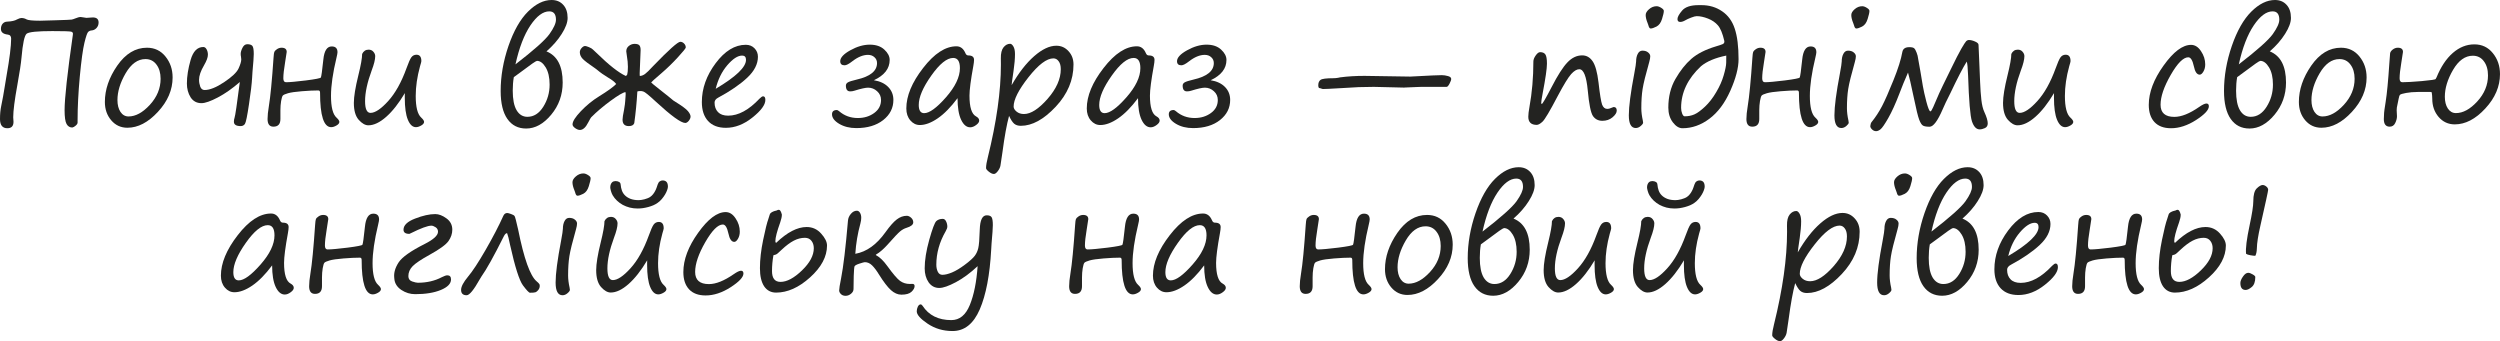 <?xml version="1.0" encoding="UTF-8"?> <svg xmlns="http://www.w3.org/2000/svg" viewBox="0 0 239.211 32.645" fill="none"><path d="M6.918 12.202C6.681 12.202 6.499 12.091 6.371 11.867C6.243 11.639 6.18 11.2 6.18 10.548C6.18 9.427 6.444 7.016 6.973 3.315C7.005 3.156 6.948 3.06 6.802 3.028C6.656 2.992 6.059 2.974 5.011 2.974C3.58 2.974 2.759 3.058 2.55 3.227C2.34 3.395 2.176 4.156 2.058 5.51C2.012 6.048 1.88 6.92 1.661 8.128C1.397 9.577 1.265 10.609 1.265 11.225L1.292 11.655C1.292 12.065 1.096 12.27 0.704 12.27C0.235 12.27 0 11.977 0 11.389C0 10.919 0.039 10.505 0.116 10.145C0.244 9.534 0.351 8.946 0.438 8.381C0.492 8.025 0.556 7.64 0.629 7.226C0.921 5.576 1.066 4.4 1.066 3.698C1.066 3.461 0.957 3.331 0.738 3.309C0.305 3.258 0.089 3.081 0.089 2.775C0.089 2.57 0.141 2.404 0.246 2.276C0.355 2.149 0.497 2.08 0.67 2.071C1.107 2.053 1.426 1.982 1.627 1.859C1.809 1.768 1.946 1.723 2.037 1.723C2.224 1.723 2.386 1.764 2.522 1.846C2.673 1.937 3.11 1.982 3.835 1.982C3.844 1.982 4.327 1.969 5.284 1.941C6.246 1.914 6.772 1.891 6.863 1.873C6.954 1.855 7.066 1.818 7.198 1.764C7.412 1.673 7.588 1.627 7.725 1.627L8.271 1.709L8.88 1.668C9.249 1.668 9.434 1.83 9.434 2.153C9.434 2.363 9.365 2.541 9.229 2.687C9.092 2.828 8.937 2.903 8.764 2.912C8.641 2.921 8.534 2.967 8.442 3.049C8.351 3.126 8.23 3.473 8.08 4.088C7.93 4.703 7.782 5.781 7.636 7.321C7.494 8.862 7.424 10.247 7.424 11.478V11.724C7.424 11.819 7.365 11.917 7.246 12.018C7.128 12.122 7.018 12.184 6.918 12.202Z" fill="#232321"></path><path d="M12.188 12.223C11.564 12.223 11.049 11.986 10.644 11.512C10.238 11.038 10.035 10.452 10.035 9.755C10.035 8.579 10.429 7.422 11.218 6.282C12.011 5.138 12.959 4.566 14.062 4.566C14.791 4.566 15.381 4.847 15.832 5.407C16.288 5.968 16.516 6.635 16.516 7.41C16.516 8.595 16.046 9.693 15.107 10.705C14.173 11.717 13.2 12.223 12.188 12.223ZM11.238 9.577C11.238 10.037 11.334 10.413 11.525 10.705C11.721 10.997 11.979 11.143 12.298 11.143C12.977 11.143 13.658 10.771 14.342 10.028C15.025 9.281 15.367 8.451 15.367 7.54C15.367 6.979 15.235 6.526 14.971 6.18C14.711 5.829 14.36 5.653 13.918 5.653C13.184 5.653 12.553 6.105 12.024 7.007C11.5 7.905 11.238 8.761 11.238 9.577Z" fill="#232321"></path><path d="M22.948 7.848C22.237 8.467 21.535 8.96 20.843 9.324C20.15 9.689 19.628 9.871 19.277 9.871C18.826 9.871 18.48 9.684 18.238 9.311C18.001 8.932 17.883 8.493 17.883 7.991C17.883 7.317 18.001 6.567 18.238 5.742C18.475 4.913 18.881 4.498 19.455 4.498C19.583 4.498 19.688 4.573 19.77 4.724C19.852 4.874 19.893 5.045 19.893 5.236C19.893 5.487 19.77 5.824 19.523 6.248C19.204 6.79 19.045 7.253 19.045 7.636C19.045 7.859 19.084 8.078 19.161 8.292C19.243 8.506 19.382 8.613 19.578 8.613C20.07 8.613 20.69 8.365 21.437 7.868C22.189 7.367 22.652 6.929 22.825 6.556C22.998 6.177 23.085 5.886 23.085 5.681C23.085 5.59 23.076 5.503 23.058 5.421C23.039 5.339 23.03 5.252 23.03 5.161C23.03 4.993 23.087 4.797 23.201 4.573C23.315 4.345 23.468 4.231 23.659 4.231C23.892 4.231 24.053 4.284 24.145 4.389C24.236 4.493 24.281 4.753 24.281 5.168C24.281 5.428 24.24 6 24.158 6.884C24.14 7.08 24.129 7.264 24.124 7.438C24.092 8.016 23.992 8.864 23.823 9.98C23.659 11.097 23.529 11.724 23.434 11.86C23.338 11.997 23.203 12.065 23.03 12.065C22.597 12.065 22.381 11.926 22.381 11.648C22.381 11.507 22.401 11.382 22.442 11.272C22.506 11.108 22.675 9.967 22.948 7.848Z" fill="#232321"></path><path d="M30.7 7.417C30.75 7.321 30.83 6.749 30.939 5.701C31.021 4.863 31.288 4.443 31.739 4.443C32.109 4.443 32.293 4.628 32.293 4.997C32.293 5.084 32.261 5.259 32.197 5.523C31.846 6.977 31.671 8.196 31.671 9.181C31.671 10.247 31.846 10.937 32.197 11.252C32.379 11.421 32.471 11.557 32.471 11.662C32.471 11.79 32.377 11.906 32.19 12.011C32.008 12.116 31.842 12.168 31.691 12.168C30.98 12.168 30.625 11.07 30.625 8.873C30.625 8.727 30.57 8.654 30.461 8.654C30.033 8.654 29.508 8.679 28.889 8.729C28.269 8.78 27.824 8.843 27.556 8.921C27.291 8.998 27.127 9.071 27.064 9.14C27.004 9.203 26.95 9.379 26.899 9.666C26.854 9.949 26.831 10.243 26.831 10.548V11.389C26.831 11.876 26.608 12.12 26.161 12.12C25.788 12.12 25.601 11.876 25.601 11.389C25.601 11.07 25.642 10.664 25.724 10.172C25.874 9.27 26.025 7.715 26.175 5.51C26.193 5.223 26.218 5.04 26.25 4.963C26.282 4.885 26.364 4.801 26.496 4.71C26.633 4.614 26.781 4.566 26.94 4.566C27.269 4.566 27.433 4.701 27.433 4.97C27.433 5.011 27.38 5.353 27.275 5.995C27.166 6.638 27.111 7.137 27.111 7.492C27.111 7.743 27.198 7.868 27.371 7.868C27.717 7.868 28.351 7.811 29.271 7.697C30.192 7.579 30.668 7.485 30.7 7.417Z" fill="#232321"></path><path d="M38.739 8.907C38.156 9.887 37.559 10.646 36.948 11.184C36.338 11.721 35.77 11.99 35.246 11.99C34.945 11.99 34.638 11.815 34.323 11.464C34.013 11.113 33.858 10.573 33.858 9.844C33.858 9.247 34.002 8.367 34.289 7.205C34.531 6.234 34.651 5.553 34.651 5.161C34.784 4.888 34.991 4.751 35.273 4.751C35.465 4.751 35.617 4.819 35.731 4.956C35.845 5.088 35.902 5.227 35.902 5.373C35.902 5.692 35.791 6.145 35.567 6.733C35.144 7.877 34.932 8.859 34.932 9.68C34.932 10.427 35.105 10.801 35.451 10.801C35.893 10.801 36.456 10.425 37.14 9.673C37.823 8.921 38.409 7.873 38.896 6.528C39.088 5.991 39.243 5.642 39.361 5.482C39.484 5.318 39.649 5.236 39.853 5.236C40.163 5.236 40.318 5.441 40.318 5.852C40.318 5.902 40.275 6.068 40.188 6.351C39.915 7.349 39.778 8.292 39.778 9.181C39.778 10.247 39.954 10.937 40.305 11.252C40.487 11.421 40.578 11.557 40.578 11.662C40.578 11.79 40.485 11.906 40.298 12.011C40.115 12.116 39.949 12.168 39.799 12.168C39.48 12.168 39.222 11.931 39.026 11.457C38.83 10.983 38.732 10.284 38.732 9.358V9.133C38.732 9.06 38.735 8.985 38.739 8.907Z" fill="#232321"></path><path d="M52.288 4.915C53.323 5.334 53.84 6.328 53.84 7.896C53.84 9.071 53.473 10.099 52.739 10.979C52.006 11.858 51.208 12.298 50.347 12.298C49.576 12.298 48.977 11.993 48.549 11.382C48.12 10.771 47.906 9.878 47.906 8.702C47.906 7.285 48.155 5.852 48.651 4.402C49.153 2.949 49.775 1.853 50.518 1.114C51.265 0.371 52.019 0 52.78 0C53.241 0 53.61 0.153 53.888 0.458C54.17 0.759 54.312 1.178 54.312 1.716C54.312 2.144 54.125 2.652 53.751 3.24C53.382 3.828 52.894 4.386 52.288 4.915ZM49.321 6.159C51.076 4.806 52.16 3.84 52.575 3.261C52.99 2.677 53.197 2.219 53.197 1.887C53.197 1.354 52.983 1.087 52.555 1.087C51.958 1.087 51.356 1.536 50.75 2.434C50.149 3.331 49.672 4.573 49.321 6.159ZM52.589 8.087C52.589 7.408 52.463 6.861 52.213 6.446C51.962 6.032 51.684 5.824 51.379 5.824C51.288 5.824 50.78 6.175 49.855 6.877C49.617 7.059 49.387 7.228 49.164 7.383C49.096 7.775 49.061 8.205 49.061 8.675C49.061 9.504 49.184 10.129 49.431 10.548C49.681 10.967 50.025 11.177 50.463 11.177C51.074 11.177 51.579 10.858 51.981 10.22C52.386 9.577 52.589 8.871 52.589 8.101V8.087Z" fill="#232321"></path><path d="M60.983 8.771C60.924 9.796 60.826 10.801 60.689 11.785C60.621 11.972 60.448 12.065 60.17 12.065C59.769 12.065 59.568 11.86 59.568 11.45C59.568 11.282 59.616 10.967 59.712 10.507C59.78 10.106 59.817 9.835 59.821 9.693C59.826 9.548 59.837 9.39 59.855 9.222C59.874 9.048 59.871 8.912 59.849 8.812C59.616 8.843 59.142 9.121 58.427 9.645C57.711 10.17 57.098 10.689 56.588 11.204V11.197C56.556 11.215 56.456 11.386 56.287 11.71C56.046 12.193 55.779 12.435 55.487 12.435C55.35 12.435 55.198 12.375 55.029 12.257C54.865 12.138 54.783 12.02 54.783 11.901C54.783 11.619 55.048 11.2 55.576 10.644C56.109 10.083 56.697 9.604 57.34 9.208C58.124 8.725 58.664 8.335 58.96 8.039C58.828 7.852 58.57 7.647 58.187 7.424C57.8 7.196 57.44 6.941 57.107 6.658C57.062 6.622 57.007 6.581 56.943 6.535C56.356 6.139 55.964 5.842 55.768 5.646C55.576 5.446 55.48 5.232 55.48 5.004C55.48 4.854 55.537 4.717 55.651 4.594C55.765 4.466 55.877 4.402 55.986 4.402C56.055 4.402 56.178 4.439 56.356 4.512C56.533 4.585 56.661 4.662 56.738 4.744L57.073 5.059C58.253 6.216 59.188 6.952 59.876 7.267C59.912 7.267 59.958 7.223 60.013 7.137C60.058 6.982 60.081 6.733 60.081 6.392C60.081 6.073 60.047 5.715 59.978 5.318C59.942 5.113 59.924 4.979 59.924 4.915C59.924 4.701 60.006 4.528 60.17 4.396C60.339 4.263 60.521 4.197 60.717 4.197C60.94 4.197 61.093 4.243 61.175 4.334C61.257 4.425 61.298 4.58 61.298 4.799L61.209 6.973V7.109C61.209 7.173 61.211 7.226 61.216 7.267C61.375 7.267 61.542 7.205 61.715 7.082C61.888 6.954 62.146 6.704 62.487 6.33C63.987 4.776 64.855 3.999 65.092 3.999C65.224 3.999 65.345 4.054 65.454 4.163C65.564 4.272 65.618 4.4 65.618 4.546C65.618 4.619 65.368 4.929 64.866 5.476C64.369 6.018 63.857 6.517 63.328 6.973C62.649 7.556 62.31 7.859 62.31 7.882C62.31 7.914 62.592 8.151 63.157 8.593C63.768 9.071 64.19 9.411 64.422 9.611C64.454 9.634 64.499 9.664 64.559 9.7C65.233 10.115 65.655 10.425 65.823 10.63C65.992 10.835 66.076 11.008 66.076 11.149C66.076 11.282 66.019 11.418 65.905 11.56C65.791 11.696 65.68 11.765 65.57 11.765C65.165 11.765 64.224 11.083 62.747 9.721C62.091 9.11 61.694 8.789 61.558 8.757C61.498 8.748 61.453 8.736 61.421 8.723C61.375 8.709 61.293 8.707 61.175 8.716C61.056 8.72 60.993 8.739 60.983 8.771Z" fill="#232321"></path><path d="M73.233 9.563C73.233 10.028 72.821 10.589 71.996 11.245C71.176 11.901 70.328 12.23 69.453 12.23C68.719 12.23 68.152 12.013 67.751 11.58C67.355 11.147 67.156 10.543 67.156 9.769C67.156 8.465 67.596 7.226 68.476 6.05C69.355 4.874 70.317 4.286 71.36 4.286C71.702 4.286 71.98 4.398 72.194 4.621C72.413 4.844 72.522 5.113 72.522 5.428C72.522 6.13 72.178 6.802 71.49 7.444C70.802 8.087 69.882 8.718 68.729 9.338C68.492 9.461 68.373 9.62 68.373 9.816C68.373 10.195 68.482 10.498 68.701 10.726C68.92 10.953 69.243 11.067 69.672 11.067C70.652 11.067 71.652 10.525 72.673 9.44C72.823 9.29 72.937 9.215 73.015 9.215C73.161 9.215 73.233 9.331 73.233 9.563ZM68.482 8.497C70.415 7.349 71.381 6.426 71.381 5.729C71.381 5.455 71.258 5.318 71.012 5.318C70.592 5.318 70.119 5.626 69.59 6.241C69.066 6.856 68.697 7.608 68.482 8.497Z" fill="#232321"></path><path d="M83.617 7.677C84.205 7.772 84.663 7.989 84.991 8.326C85.319 8.663 85.483 9.076 85.483 9.563C85.483 10.334 85.158 10.976 84.506 11.491C83.854 12.002 82.997 12.257 81.936 12.257C81.302 12.257 80.755 12.12 80.295 11.847C79.839 11.573 79.611 11.27 79.611 10.937C79.611 10.664 79.768 10.527 80.083 10.527C80.129 10.527 80.199 10.566 80.295 10.644C80.796 11.076 81.391 11.293 82.079 11.293C82.685 11.293 83.207 11.133 83.645 10.814C84.082 10.495 84.301 10.081 84.301 9.57C84.301 9.233 84.176 8.953 83.925 8.729C83.679 8.502 83.392 8.388 83.063 8.388C82.813 8.388 82.373 8.486 81.744 8.682C81.621 8.723 81.489 8.743 81.348 8.743C81.074 8.743 80.938 8.559 80.938 8.189C80.938 8.062 81.001 7.959 81.129 7.882C81.261 7.804 81.541 7.715 81.97 7.615C83.269 7.319 83.918 6.793 83.918 6.036C83.918 5.808 83.836 5.621 83.672 5.476C83.512 5.325 83.305 5.25 83.05 5.25C82.576 5.25 82.07 5.46 81.532 5.879C81.218 6.125 80.979 6.248 80.815 6.248C80.536 6.248 80.397 6.118 80.397 5.858C80.397 5.517 80.719 5.168 81.361 4.812C82.008 4.452 82.628 4.272 83.221 4.272C83.813 4.272 84.278 4.43 84.615 4.744C84.957 5.059 85.128 5.389 85.128 5.735C85.128 6.56 84.624 7.207 83.617 7.677Z" fill="#232321"></path><path d="M91.622 9.393C90.984 10.249 90.353 10.892 89.729 11.32C89.104 11.749 88.532 11.963 88.013 11.963C87.662 11.963 87.359 11.815 87.104 11.519C86.848 11.222 86.721 10.842 86.721 10.377C86.721 9.178 87.256 7.889 88.327 6.508C89.398 5.122 90.462 4.43 91.52 4.43C91.902 4.43 92.187 4.648 92.374 5.086C92.433 5.232 92.527 5.305 92.654 5.305C93.019 5.305 93.201 5.446 93.201 5.729C93.201 5.87 93.178 6.063 93.133 6.31C92.887 7.654 92.764 8.602 92.764 9.153C92.764 10.256 92.973 10.917 93.392 11.136C93.593 11.245 93.693 11.38 93.693 11.539C93.693 11.68 93.595 11.822 93.399 11.963C93.204 12.109 93.014 12.182 92.832 12.182C92.481 12.182 92.192 11.94 91.964 11.457C91.736 10.974 91.622 10.286 91.622 9.393ZM91.205 5.544C90.603 5.544 89.904 6.109 89.106 7.239C88.309 8.365 87.91 9.299 87.91 10.042C87.91 10.566 88.083 10.828 88.43 10.828C88.931 10.828 89.626 10.322 90.515 9.311C91.403 8.299 91.848 7.369 91.848 6.521C91.848 5.87 91.634 5.544 91.205 5.544Z" fill="#232321"></path><path d="M96.551 11.088C96.328 11.908 96.118 13.059 95.922 14.54L95.73 15.832C95.699 16.014 95.614 16.194 95.478 16.372C95.341 16.554 95.215 16.646 95.101 16.646C94.96 16.646 94.799 16.573 94.616 16.427C94.439 16.285 94.35 16.172 94.35 16.085C94.35 15.834 94.407 15.488 94.521 15.046C95.354 11.678 95.771 8.72 95.771 6.173L95.765 5.599C95.756 5.106 95.842 4.749 96.024 4.525C96.207 4.302 96.416 4.19 96.653 4.19C96.763 4.19 96.867 4.277 96.968 4.45C97.068 4.619 97.118 4.86 97.118 5.175C97.118 5.617 97.073 6.152 96.981 6.781C96.863 7.574 96.801 8.03 96.797 8.148C97.476 6.964 98.196 6.038 98.957 5.373C99.718 4.708 100.425 4.375 101.076 4.375C101.536 4.375 101.924 4.548 102.238 4.895C102.557 5.236 102.717 5.662 102.717 6.173C102.717 7.659 102.147 9.007 101.008 10.22C99.868 11.432 98.759 12.038 97.679 12.038C97.41 12.038 97.196 11.97 97.036 11.833C96.881 11.696 96.719 11.448 96.551 11.088ZM100.796 5.585C100.153 5.585 99.358 6.187 98.41 7.39C97.462 8.593 96.988 9.529 96.988 10.199C96.988 10.363 97.082 10.523 97.269 10.678C97.455 10.833 97.692 10.91 97.98 10.91C98.631 10.91 99.381 10.429 100.229 9.468C101.076 8.502 101.5 7.554 101.5 6.624C101.5 6.291 101.432 6.036 101.295 5.858C101.163 5.676 100.997 5.585 100.796 5.585Z" fill="#232321"></path><path d="M108.89 9.393C108.252 10.249 107.62 10.892 106.996 11.32C106.372 11.749 105.8 11.963 105.28 11.963C104.929 11.963 104.626 11.815 104.371 11.519C104.116 11.222 103.988 10.842 103.988 10.377C103.988 9.178 104.524 7.889 105.595 6.508C106.666 5.122 107.73 4.43 108.787 4.43C109.17 4.43 109.455 4.648 109.642 5.086C109.701 5.232 109.794 5.305 109.922 5.305C110.286 5.305 110.469 5.446 110.469 5.729C110.469 5.87 110.446 6.063 110.4 6.31C110.154 7.654 110.031 8.602 110.031 9.153C110.031 10.256 110.241 10.917 110.66 11.136C110.861 11.245 110.961 11.38 110.961 11.539C110.961 11.68 110.863 11.822 110.667 11.963C110.471 12.109 110.282 12.182 110.1 12.182C109.749 12.182 109.459 11.94 109.231 11.457C109.004 10.974 108.89 10.286 108.89 9.393ZM108.473 5.544C107.871 5.544 107.171 6.109 106.374 7.239C105.577 8.365 105.178 9.299 105.178 10.042C105.178 10.566 105.351 10.828 105.697 10.828C106.199 10.828 106.894 10.322 107.782 9.311C108.671 8.299 109.115 7.369 109.115 6.521C109.115 5.87 108.901 5.544 108.473 5.544Z" fill="#232321"></path><path d="M115.842 7.677C116.43 7.772 116.888 7.989 117.216 8.326C117.544 8.663 117.708 9.076 117.708 9.563C117.708 10.334 117.382 10.976 116.73 11.491C116.079 12.002 115.222 12.257 114.16 12.257C113.527 12.257 112.98 12.12 112.52 11.847C112.064 11.573 111.836 11.27 111.836 10.937C111.836 10.664 111.993 10.527 112.308 10.527C112.353 10.527 112.424 10.566 112.52 10.644C113.021 11.076 113.615 11.293 114.304 11.293C114.91 11.293 115.432 11.133 115.869 10.814C116.307 10.495 116.525 10.081 116.525 9.57C116.525 9.233 116.4 8.953 116.15 8.729C115.903 8.502 115.616 8.388 115.288 8.388C115.037 8.388 114.598 8.486 113.969 8.682C113.846 8.723 113.713 8.743 113.572 8.743C113.299 8.743 113.162 8.559 113.162 8.189C113.162 8.062 113.226 7.959 113.353 7.882C113.486 7.804 113.766 7.715 114.194 7.615C115.493 7.319 116.143 6.793 116.143 6.036C116.143 5.808 116.061 5.621 115.897 5.476C115.737 5.325 115.53 5.25 115.274 5.25C114.801 5.25 114.295 5.46 113.757 5.879C113.442 6.125 113.203 6.248 113.039 6.248C112.761 6.248 112.622 6.118 112.622 5.858C112.622 5.517 112.943 5.168 113.586 4.812C114.233 4.452 114.853 4.272 115.445 4.272C116.038 4.272 116.503 4.43 116.84 4.744C117.182 5.059 117.353 5.389 117.353 5.735C117.353 6.56 116.849 7.207 115.842 7.677Z" fill="#232321"></path><path d="M131.455 8.312C130.448 8.312 129.514 8.347 128.652 8.415L128.167 8.442C127.337 8.493 126.804 8.518 126.567 8.518C126.54 8.518 126.488 8.502 126.41 8.47C126.328 8.438 126.26 8.422 126.205 8.422C126.159 8.363 126.137 8.278 126.137 8.169C126.137 7.923 126.21 7.747 126.355 7.643C126.501 7.538 126.902 7.485 127.559 7.485C127.718 7.485 127.875 7.472 128.03 7.444C128.108 7.426 128.172 7.412 128.222 7.403C128.942 7.308 129.721 7.26 130.56 7.26L134.941 7.328C135.014 7.328 135.725 7.292 137.074 7.219C137.412 7.201 137.708 7.191 137.963 7.191C138.15 7.191 138.346 7.221 138.551 7.28C138.756 7.335 138.858 7.426 138.858 7.554C138.858 7.654 138.804 7.807 138.694 8.012C138.59 8.212 138.496 8.312 138.414 8.312H136.001C135.919 8.312 135.782 8.317 135.591 8.326L134.436 8.374L134.36 8.381H134.34L131.455 8.312Z" fill="#232321"></path><path d="M151.115 6.624C150.878 6.624 150.618 6.779 150.336 7.089C150.058 7.399 149.632 8.094 149.058 9.174C148.301 10.623 147.811 11.448 147.588 11.648C147.369 11.849 147.187 11.949 147.041 11.949C146.503 11.949 146.234 11.689 146.234 11.17C146.234 10.951 146.271 10.641 146.344 10.24C146.594 8.864 146.72 7.412 146.72 5.886C146.72 5.713 146.793 5.521 146.939 5.312C147.089 5.097 147.23 4.99 147.362 4.99C147.599 4.99 147.768 5.063 147.868 5.209C147.968 5.355 148.019 5.649 148.019 6.091C148.019 6.551 147.882 7.499 147.608 8.935C147.517 9.409 147.472 9.709 147.472 9.837C147.472 9.91 147.49 9.946 147.526 9.946C147.595 9.946 147.911 9.402 148.477 8.312C149.046 7.205 149.545 6.426 149.974 5.975C150.402 5.523 150.874 5.298 151.389 5.298C151.799 5.298 152.131 5.485 152.387 5.858C152.647 6.232 152.836 6.913 152.954 7.902C153.082 9.028 153.196 9.73 153.296 10.008C153.401 10.281 153.565 10.418 153.788 10.418C153.929 10.418 154.107 10.368 154.321 10.268C154.358 10.249 154.385 10.24 154.403 10.24C154.599 10.24 154.697 10.354 154.697 10.582C154.697 10.783 154.563 10.997 154.294 11.225C154.025 11.448 153.701 11.56 153.323 11.56C152.936 11.56 152.635 11.407 152.421 11.102C152.211 10.792 152.045 9.969 151.922 8.634C151.794 7.294 151.526 6.624 151.115 6.624Z" fill="#232321"></path><path d="M157.944 2.728C157.849 2.728 157.776 2.625 157.725 2.42C157.707 2.356 157.682 2.285 157.651 2.208C157.527 1.912 157.466 1.654 157.466 1.436C157.466 1.253 157.573 1.069 157.787 0.882C158.006 0.69 158.247 0.595 158.512 0.595C158.644 0.595 158.792 0.647 158.956 0.752C159.12 0.852 159.202 0.95 159.202 1.046C159.202 1.196 159.145 1.451 159.031 1.812C158.922 2.172 158.744 2.415 158.498 2.543C158.256 2.666 158.072 2.728 157.944 2.728ZM157.049 10.363C157.049 10.71 157.097 11.099 157.192 11.532C157.211 11.614 157.22 11.683 157.22 11.737C157.22 11.819 157.145 11.924 156.994 12.052C156.844 12.184 156.684 12.25 156.516 12.25C156.074 12.25 155.853 11.844 155.853 11.033C155.853 10.195 156.026 8.868 156.372 7.055C156.49 6.421 156.55 6.032 156.55 5.886C156.55 5.599 156.602 5.355 156.707 5.154C156.812 4.949 156.96 4.847 157.151 4.847C157.384 4.847 157.566 4.904 157.698 5.018C157.835 5.127 157.903 5.25 157.903 5.387C157.903 5.523 157.871 5.703 157.808 5.927C157.466 7.13 157.254 7.991 157.172 8.511C157.09 9.03 157.049 9.648 157.049 10.363Z" fill="#232321"></path><path d="M164.992 3.924C164.828 3.213 164.625 2.716 164.384 2.434C164.142 2.151 163.823 1.932 163.427 1.777C163.03 1.622 162.672 1.545 162.353 1.545C162.231 1.545 162.048 1.593 161.807 1.688C161.57 1.78 161.387 1.864 161.26 1.941C161.082 2.046 160.918 2.099 160.767 2.099C160.595 2.099 160.508 2.007 160.508 1.825C160.508 1.629 160.656 1.358 160.952 1.012C161.248 0.665 161.77 0.492 162.517 0.492H162.811C163.554 0.492 164.211 0.688 164.78 1.08C165.35 1.467 165.753 2.023 165.99 2.748C166.232 3.473 166.353 4.446 166.353 5.667C166.353 6.496 166.09 7.501 165.566 8.682C165.042 9.862 164.375 10.755 163.564 11.361C162.757 11.967 161.898 12.27 160.986 12.27C160.658 12.27 160.351 12.081 160.063 11.703C159.776 11.325 159.633 10.855 159.633 10.295C159.633 9.26 159.858 8.349 160.31 7.561C160.765 6.768 161.273 6.125 161.834 5.633C162.399 5.141 163.178 4.744 164.172 4.443C164.5 4.348 164.723 4.272 164.842 4.218C164.96 4.163 165.01 4.065 164.992 3.924ZM165.177 5.318C164.124 5.533 163.317 5.872 162.757 6.337C161.49 7.522 160.856 8.85 160.856 10.322C160.856 10.518 160.891 10.703 160.959 10.876C161.027 11.045 161.105 11.129 161.191 11.129C161.529 11.129 161.836 11.07 162.114 10.951C162.392 10.833 162.732 10.587 163.133 10.213C163.534 9.835 163.896 9.368 164.22 8.812C164.548 8.256 164.785 7.72 164.931 7.205C165.081 6.69 165.161 6.296 165.17 6.022C165.179 5.744 165.181 5.51 165.177 5.318Z" fill="#232321"></path><path d="M172.204 7.417C172.254 7.321 172.334 6.749 172.443 5.701C172.525 4.863 172.792 4.443 173.243 4.443C173.612 4.443 173.797 4.628 173.797 4.997C173.797 5.084 173.765 5.259 173.701 5.523C173.35 6.977 173.175 8.196 173.175 9.181C173.175 10.247 173.35 10.937 173.701 11.252C173.883 11.421 173.975 11.557 173.975 11.662C173.975 11.79 173.881 11.906 173.694 12.011C173.512 12.116 173.346 12.168 173.195 12.168C172.484 12.168 172.129 11.07 172.129 8.873C172.129 8.727 172.074 8.654 171.965 8.654C171.536 8.654 171.012 8.679 170.393 8.729C169.773 8.78 169.328 8.843 169.06 8.921C168.795 8.998 168.631 9.071 168.567 9.14C168.508 9.203 168.453 9.379 168.403 9.666C168.358 9.949 168.335 10.243 168.335 10.548V11.389C168.335 11.876 168.112 12.12 167.665 12.12C167.291 12.12 167.104 11.876 167.104 11.389C167.104 11.07 167.145 10.664 167.227 10.172C167.378 9.27 167.528 7.715 167.679 5.51C167.697 5.223 167.722 5.04 167.754 4.963C167.786 4.885 167.868 4.801 168 4.71C168.137 4.614 168.285 4.566 168.444 4.566C168.772 4.566 168.936 4.701 168.936 4.97C168.936 5.011 168.884 5.353 168.779 5.995C168.67 6.638 168.615 7.137 168.615 7.492C168.615 7.743 168.702 7.868 168.875 7.868C169.221 7.868 169.855 7.811 170.775 7.697C171.696 7.579 172.172 7.485 172.204 7.417Z" fill="#232321"></path><path d="M177.618 2.728C177.523 2.728 177.45 2.625 177.4 2.42C177.381 2.356 177.356 2.285 177.324 2.208C177.201 1.912 177.14 1.654 177.14 1.436C177.14 1.253 177.247 1.069 177.461 0.882C177.68 0.69 177.921 0.595 178.186 0.595C178.318 0.595 178.466 0.647 178.63 0.752C178.794 0.852 178.876 0.95 178.876 1.046C178.876 1.196 178.819 1.451 178.705 1.812C178.596 2.172 178.418 2.415 178.172 2.543C177.93 2.666 177.746 2.728 177.618 2.728ZM176.723 10.363C176.723 10.71 176.77 11.099 176.866 11.532C176.884 11.614 176.894 11.683 176.894 11.737C176.894 11.819 176.818 11.924 176.668 12.052C176.518 12.184 176.358 12.25 176.189 12.25C175.747 12.25 175.526 11.844 175.526 11.033C175.526 10.195 175.7 8.868 176.046 7.055C176.164 6.421 176.224 6.032 176.224 5.886C176.224 5.599 176.276 5.355 176.381 5.154C176.486 4.949 176.634 4.847 176.825 4.847C177.058 4.847 177.24 4.904 177.372 5.018C177.509 5.127 177.577 5.25 177.577 5.387C177.577 5.523 177.545 5.703 177.482 5.927C177.14 7.13 176.928 7.991 176.846 8.511C176.764 9.03 176.723 9.648 176.723 10.363Z" fill="#232321"></path><path d="M188.187 5.893C187.817 6.485 187.298 7.488 186.628 8.9C186.478 9.219 186.325 9.527 186.17 9.823C186.12 9.919 186.024 10.131 185.883 10.459C185.404 11.571 184.987 12.127 184.632 12.127C184.349 12.127 184.142 12.093 184.01 12.024C183.882 11.956 183.759 11.769 183.641 11.464C183.522 11.159 183.347 10.441 183.114 9.311C182.845 8.03 182.663 7.242 182.567 6.945C182.257 7.643 181.982 8.315 181.74 8.962C181.376 9.914 181.022 10.691 180.681 11.293C180.339 11.89 180.093 12.248 179.942 12.366C179.792 12.489 179.648 12.551 179.512 12.551C179.37 12.551 179.243 12.496 179.129 12.387C179.015 12.277 178.958 12.17 178.958 12.065C178.985 11.879 179.017 11.762 179.054 11.717C179.45 11.229 179.792 10.71 180.079 10.158C180.366 9.607 180.731 8.78 181.173 7.677C181.619 6.574 181.904 5.669 182.027 4.963C182.087 4.662 182.308 4.512 182.69 4.512C182.914 4.512 183.066 4.546 183.148 4.614C183.231 4.683 183.31 4.822 183.388 5.031C183.47 5.241 183.518 5.428 183.531 5.592C183.559 5.788 183.636 6.223 183.764 6.897C183.878 7.531 183.953 7.98 183.989 8.244C184.053 8.622 184.165 9.119 184.324 9.734C184.488 10.35 184.616 10.657 184.707 10.657C184.771 10.657 184.862 10.518 184.981 10.24L185.555 8.914C185.659 8.673 185.771 8.436 185.89 8.203L186.676 6.597C187.104 5.713 187.432 5.072 187.66 4.676C187.893 4.275 188.048 4.033 188.125 3.951C188.207 3.869 188.298 3.828 188.398 3.828C188.572 3.828 188.765 3.876 188.979 3.972C189.194 4.063 189.305 4.165 189.314 4.279C189.324 4.393 189.344 4.869 189.376 5.708L189.465 7.841C189.492 8.52 189.533 9.099 189.588 9.577C189.643 10.051 189.738 10.434 189.875 10.726C190.089 11.19 190.196 11.55 190.196 11.806C190.196 12.024 190.105 12.175 189.923 12.257C189.745 12.339 189.579 12.38 189.424 12.38C189.105 12.38 188.859 12.125 188.685 11.614C188.517 11.104 188.394 9.641 188.316 7.226C188.289 6.501 188.246 6.057 188.187 5.893Z" fill="#232321"></path><path d="M196.54 8.907C195.957 9.887 195.36 10.646 194.749 11.184C194.138 11.721 193.571 11.99 193.047 11.99C192.746 11.99 192.439 11.815 192.124 11.464C191.814 11.113 191.659 10.573 191.659 9.844C191.659 9.247 191.803 8.367 192.09 7.205C192.331 6.234 192.452 5.553 192.452 5.161C192.584 4.888 192.792 4.751 193.074 4.751C193.266 4.751 193.418 4.819 193.532 4.956C193.646 5.088 193.703 5.227 193.703 5.373C193.703 5.692 193.591 6.145 193.368 6.733C192.944 7.877 192.733 8.859 192.733 9.68C192.733 10.427 192.905 10.801 193.252 10.801C193.694 10.801 194.257 10.425 194.94 9.673C195.624 8.921 196.21 7.873 196.697 6.528C196.889 5.991 197.044 5.642 197.162 5.482C197.285 5.318 197.449 5.236 197.654 5.236C197.964 5.236 198.119 5.441 198.119 5.852C198.119 5.902 198.076 6.068 197.989 6.351C197.716 7.349 197.579 8.292 197.579 9.181C197.579 10.247 197.754 10.937 198.105 11.252C198.288 11.421 198.379 11.557 198.379 11.662C198.379 11.79 198.285 11.906 198.099 12.011C197.916 12.116 197.75 12.168 197.6 12.168C197.281 12.168 197.023 11.931 196.827 11.457C196.631 10.983 196.533 10.284 196.533 9.358V9.133C196.533 9.06 196.535 8.985 196.54 8.907Z" fill="#232321"></path><path d="M207.731 12.27C207.047 12.27 206.521 12.075 206.151 11.683C205.787 11.291 205.604 10.742 205.604 10.035C205.604 8.846 206.076 7.592 207.019 6.275C207.963 4.954 208.84 4.293 209.651 4.293C210.02 4.293 210.337 4.493 210.602 4.895C210.87 5.291 211.005 5.713 211.005 6.159C211.005 6.428 210.946 6.66 210.827 6.856C210.713 7.048 210.597 7.144 210.479 7.144C210.214 7.144 210.027 6.877 209.918 6.344C209.795 5.77 209.617 5.482 209.385 5.482C208.911 5.482 208.35 6.045 207.703 7.171C207.056 8.297 206.732 9.247 206.732 10.021C206.732 10.796 207.172 11.184 208.052 11.184C208.722 11.184 209.51 10.869 210.417 10.24C210.736 10.017 210.971 9.905 211.121 9.905C211.276 9.905 211.353 9.994 211.353 10.172C211.353 10.518 210.946 10.956 210.13 11.484C209.314 12.008 208.514 12.27 207.731 12.27Z" fill="#232321"></path><path d="M217.185 4.915C218.219 5.334 218.736 6.328 218.736 7.896C218.736 9.071 218.369 10.099 217.636 10.979C216.902 11.858 216.104 12.298 215.243 12.298C214.473 12.298 213.874 11.993 213.445 11.382C213.017 10.771 212.803 9.878 212.803 8.702C212.803 7.285 213.051 5.852 213.548 4.402C214.049 2.949 214.671 1.853 215.414 1.114C216.161 0.371 216.916 0 217.677 0C218.137 0 218.506 0.153 218.784 0.458C219.067 0.759 219.208 1.178 219.208 1.716C219.208 2.144 219.021 2.652 218.648 3.24C218.278 3.828 217.791 4.386 217.185 4.915ZM214.218 6.159C215.972 4.806 217.057 3.84 217.472 3.261C217.886 2.677 218.094 2.219 218.094 1.887C218.094 1.354 217.88 1.087 217.451 1.087C216.854 1.087 216.253 1.536 215.647 2.434C215.045 3.331 214.569 4.573 214.218 6.159ZM217.485 8.087C217.485 7.408 217.36 6.861 217.109 6.446C216.859 6.032 216.581 5.824 216.275 5.824C216.184 5.824 215.676 6.175 214.751 6.877C214.514 7.059 214.284 7.228 214.061 7.383C213.992 7.775 213.958 8.205 213.958 8.675C213.958 9.504 214.081 10.129 214.327 10.548C214.578 10.967 214.922 11.177 215.359 11.177C215.97 11.177 216.476 10.858 216.877 10.22C217.283 9.577 217.485 8.871 217.485 8.101V8.087Z" fill="#232321"></path><path d="M222.12 12.223C221.496 12.223 220.981 11.986 220.575 11.512C220.17 11.038 219.967 10.452 219.967 9.755C219.967 8.579 220.361 7.422 221.149 6.282C221.943 5.138 222.89 4.566 223.993 4.566C224.722 4.566 225.312 4.847 225.764 5.407C226.219 5.968 226.447 6.635 226.447 7.41C226.447 8.595 225.978 9.693 225.039 10.705C224.105 11.717 223.132 12.223 222.12 12.223ZM221.17 9.577C221.17 10.037 221.266 10.413 221.457 10.705C221.653 10.997 221.911 11.143 222.229 11.143C222.909 11.143 223.59 10.771 224.273 10.028C224.957 9.281 225.299 8.451 225.299 7.54C225.299 6.979 225.167 6.526 224.902 6.18C224.643 5.829 224.292 5.653 223.85 5.653C223.116 5.653 222.485 6.105 221.956 7.007C221.432 7.905 221.17 8.761 221.17 9.577Z" fill="#232321"></path><path d="M233.058 7.554C233.067 7.531 233.078 7.508 233.092 7.485L233.14 7.403C233.554 6.387 234.074 5.608 234.698 5.065C235.327 4.519 236.013 4.245 236.756 4.245C237.485 4.245 238.075 4.525 238.526 5.086C238.982 5.646 239.21 6.314 239.21 7.089C239.21 8.274 238.741 9.372 237.802 10.384C236.868 11.396 235.894 11.901 234.883 11.901C234.263 11.901 233.748 11.664 233.338 11.19C232.932 10.716 232.729 10.133 232.729 9.44L232.716 9.16C232.707 9.001 232.695 8.9 232.682 8.859C232.673 8.818 232.627 8.798 232.545 8.798H231.362C230.925 8.802 230.547 8.834 230.228 8.894C229.908 8.953 229.717 9.01 229.653 9.064C229.594 9.119 229.549 9.24 229.517 9.427C229.467 9.718 229.423 9.93 229.387 10.063C229.346 10.217 229.325 10.379 229.325 10.548L229.353 11.122C229.353 11.327 229.296 11.546 229.182 11.778C229.072 12.006 228.897 12.12 228.655 12.12C228.281 12.12 228.095 11.876 228.095 11.389L228.122 10.787C228.122 10.714 228.172 10.363 228.272 9.734C228.395 8.96 228.512 7.743 228.621 6.084C228.658 5.551 228.683 5.223 228.696 5.1C228.714 4.977 228.797 4.858 228.942 4.744C229.093 4.626 229.257 4.566 229.435 4.566C229.763 4.566 229.927 4.701 229.927 4.97C229.927 5.011 229.874 5.353 229.769 5.995C229.66 6.638 229.606 7.137 229.606 7.492C229.606 7.743 229.692 7.868 229.865 7.868C230.243 7.868 230.866 7.832 231.731 7.759C232.602 7.681 233.044 7.613 233.058 7.554ZM233.933 9.256C233.933 9.716 234.028 10.092 234.22 10.384C234.416 10.675 234.673 10.821 234.992 10.821C235.671 10.821 236.353 10.45 237.036 9.707C237.72 8.96 238.062 8.13 238.062 7.219C238.062 6.658 237.929 6.205 237.665 5.858C237.405 5.507 237.054 5.332 236.612 5.332C235.878 5.332 235.247 5.783 234.719 6.686C234.195 7.583 233.933 8.44 233.933 9.256Z" fill="#232321"></path><path d="M26.038 25.393C25.4 26.249 24.769 26.892 24.145 27.32C23.52 27.749 22.948 27.963 22.429 27.963C22.078 27.963 21.775 27.815 21.52 27.519C21.264 27.222 21.137 26.842 21.137 26.377C21.137 25.178 21.672 23.889 22.743 22.508C23.814 21.122 24.878 20.43 25.936 20.43C26.318 20.43 26.603 20.648 26.79 21.086C26.849 21.232 26.943 21.305 27.07 21.305C27.435 21.305 27.617 21.446 27.617 21.729C27.617 21.87 27.594 22.063 27.549 22.31C27.303 23.654 27.18 24.602 27.18 25.153C27.18 26.256 27.389 26.917 27.809 27.136C28.009 27.245 28.109 27.38 28.109 27.539C28.109 27.68 28.011 27.822 27.815 27.963C27.619 28.109 27.43 28.182 27.248 28.182C26.897 28.182 26.608 27.94 26.38 27.457C26.152 26.974 26.038 26.286 26.038 25.393ZM25.621 21.544C25.019 21.544 24.32 22.109 23.522 23.239C22.725 24.365 22.326 25.299 22.326 26.042C22.326 26.566 22.499 26.828 22.846 26.828C23.347 26.828 24.042 26.322 24.931 25.311C25.819 24.299 26.264 23.369 26.264 22.521C26.264 21.87 26.049 21.544 25.621 21.544Z" fill="#232321"></path><path d="M34.679 23.417C34.729 23.321 34.809 22.749 34.918 21.701C35 20.863 35.266 20.443 35.718 20.443C36.087 20.443 36.272 20.628 36.272 20.997C36.272 21.084 36.24 21.259 36.176 21.523C35.825 22.977 35.649 24.196 35.649 25.181C35.649 26.247 35.825 26.938 36.176 27.252C36.358 27.421 36.449 27.557 36.449 27.662C36.449 27.79 36.356 27.906 36.169 28.011C35.987 28.116 35.82 28.168 35.67 28.168C34.959 28.168 34.604 27.07 34.604 24.873C34.604 24.727 34.549 24.654 34.439 24.654C34.011 24.654 33.487 24.679 32.867 24.729C32.247 24.78 31.803 24.843 31.534 24.921C31.27 24.998 31.106 25.071 31.042 25.14C30.983 25.203 30.928 25.379 30.878 25.666C30.832 25.949 30.809 26.242 30.809 26.548V27.389C30.809 27.876 30.586 28.12 30.14 28.12C29.766 28.12 29.579 27.876 29.579 27.389C29.579 27.07 29.62 26.664 29.702 26.172C29.853 25.27 30.003 23.716 30.153 21.51C30.172 21.223 30.197 21.04 30.229 20.963C30.26 20.885 30.343 20.801 30.475 20.71C30.611 20.614 30.759 20.566 30.919 20.566C31.247 20.566 31.411 20.701 31.411 20.97C31.411 21.011 31.359 21.353 31.254 21.995C31.144 22.638 31.09 23.137 31.09 23.492C31.09 23.743 31.176 23.868 31.35 23.868C31.696 23.868 32.329 23.811 33.25 23.697C34.171 23.579 34.647 23.485 34.679 23.417Z" fill="#232321"></path><path d="M37.734 26.698L37.721 26.555C37.675 26.094 37.816 25.611 38.145 25.105C38.477 24.6 39.309 24.012 40.64 23.342C41.487 22.913 41.911 22.524 41.911 22.173C41.911 21.986 41.834 21.842 41.679 21.742C41.524 21.642 41.389 21.592 41.276 21.592C40.934 21.592 40.277 21.833 39.307 22.316C39.229 22.357 39.184 22.378 39.17 22.378C38.796 22.378 38.609 22.246 38.609 21.981C38.609 21.553 38.979 21.198 39.717 20.915C40.455 20.628 41.098 20.484 41.644 20.484C41.986 20.484 42.344 20.621 42.718 20.895C43.091 21.163 43.278 21.526 43.278 21.981C43.278 22.355 43.157 22.715 42.916 23.062C42.675 23.408 42.071 23.848 41.105 24.381C40.311 24.818 39.774 25.178 39.491 25.461C39.213 25.744 39.074 26.062 39.074 26.418C39.074 26.678 39.195 26.849 39.437 26.931C39.678 27.013 39.86 27.054 39.983 27.054C40.84 27.054 41.606 26.876 42.28 26.52C42.513 26.402 42.686 26.343 42.8 26.343C43.037 26.343 43.155 26.475 43.155 26.739C43.155 27.14 42.832 27.475 42.185 27.744C41.537 28.013 40.717 28.147 39.724 28.147C39.25 28.147 38.81 28.013 38.404 27.744C37.999 27.471 37.775 27.122 37.734 26.698Z" fill="#232321"></path><path d="M48.522 22.31C48.412 22.305 48.305 22.41 48.2 22.624C47.257 24.511 46.544 25.791 46.06 26.466C46.019 26.525 45.967 26.612 45.903 26.726C45.334 27.742 44.917 28.25 44.652 28.25C44.297 28.25 44.119 28.079 44.119 27.737C44.119 27.428 44.34 27.006 44.782 26.473C45.211 25.967 45.774 25.11 46.471 23.902C47.168 22.69 47.733 21.603 48.166 20.642C48.248 20.468 48.371 20.382 48.535 20.382C48.604 20.382 48.724 20.414 48.898 20.478C49.075 20.537 49.189 20.603 49.239 20.676C49.289 20.749 49.401 21.173 49.574 21.947C50.135 24.741 50.725 26.397 51.345 26.917C51.491 27.045 51.577 27.131 51.605 27.177C51.632 27.218 51.646 27.277 51.646 27.355C51.646 27.496 51.6 27.626 51.509 27.744C51.418 27.858 51.329 27.931 51.242 27.963C51.156 27.995 50.978 28.011 50.709 28.011C50.613 28.011 50.39 27.776 50.039 27.307C49.688 26.833 49.278 25.545 48.809 23.444C48.695 22.879 48.599 22.501 48.522 22.31Z" fill="#232321"></path><path d="M55.255 18.728C55.159 18.728 55.086 18.625 55.036 18.42C55.018 18.356 54.993 18.285 54.961 18.208C54.838 17.912 54.776 17.654 54.776 17.436C54.776 17.253 54.884 17.069 55.098 16.882C55.316 16.69 55.558 16.595 55.822 16.595C55.954 16.595 56.103 16.647 56.267 16.752C56.431 16.852 56.513 16.95 56.513 17.046C56.513 17.196 56.456 17.452 56.342 17.812C56.232 18.172 56.055 18.415 55.809 18.543C55.567 18.666 55.382 18.728 55.255 18.728ZM54.359 26.363C54.359 26.71 54.407 27.099 54.503 27.532C54.521 27.614 54.53 27.683 54.53 27.737C54.53 27.819 54.455 27.924 54.305 28.052C54.154 28.184 53.995 28.25 53.826 28.25C53.384 28.25 53.163 27.844 53.163 27.033C53.163 26.195 53.336 24.868 53.683 23.055C53.801 22.421 53.86 22.032 53.86 21.886C53.86 21.599 53.913 21.355 54.018 21.154C54.122 20.949 54.27 20.847 54.462 20.847C54.694 20.847 54.877 20.904 55.009 21.018C55.145 21.127 55.214 21.25 55.214 21.387C55.214 21.523 55.182 21.703 55.118 21.927C54.776 23.13 54.564 23.991 54.482 24.511C54.4 25.03 54.359 25.648 54.359 26.363Z" fill="#232321"></path><path d="M61.927 24.907C61.343 25.887 60.746 26.646 60.136 27.184C59.525 27.721 58.958 27.99 58.434 27.99C58.133 27.99 57.825 27.815 57.511 27.464C57.201 27.113 57.046 26.573 57.046 25.844C57.046 25.247 57.189 24.367 57.477 23.205C57.718 22.234 57.839 21.553 57.839 21.161C57.971 20.888 58.178 20.751 58.461 20.751C58.652 20.751 58.805 20.819 58.919 20.956C59.033 21.088 59.09 21.227 59.09 21.373C59.09 21.692 58.978 22.146 58.755 22.733C58.331 23.877 58.119 24.859 58.119 25.68C58.119 26.427 58.292 26.801 58.639 26.801C59.081 26.801 59.644 26.425 60.327 25.673C61.011 24.921 61.596 23.873 62.084 22.528C62.275 21.991 62.43 21.642 62.549 21.482C62.672 21.318 62.836 21.236 63.041 21.236C63.351 21.236 63.506 21.441 63.506 21.852C63.506 21.902 63.463 22.068 63.376 22.351C63.102 23.349 62.966 24.292 62.966 25.181C62.966 26.247 63.141 26.938 63.492 27.252C63.675 27.421 63.766 27.557 63.766 27.662C63.766 27.79 63.672 27.906 63.485 28.011C63.303 28.116 63.137 28.168 62.986 28.168C62.667 28.168 62.41 27.931 62.214 27.457C62.018 26.983 61.92 26.283 61.92 25.358V25.133C61.92 25.06 61.922 24.985 61.927 24.907ZM63.909 17.866C63.909 17.948 63.884 18.058 63.834 18.194C63.788 18.327 63.722 18.465 63.636 18.611C63.549 18.757 63.444 18.903 63.321 19.049C63.198 19.195 63.059 19.32 62.904 19.425C62.795 19.502 62.663 19.575 62.508 19.644C62.357 19.707 62.198 19.762 62.029 19.808C61.861 19.853 61.687 19.89 61.51 19.917C61.336 19.94 61.17 19.951 61.011 19.951C60.751 19.951 60.5 19.922 60.259 19.862C60.017 19.798 59.794 19.712 59.589 19.603C59.384 19.489 59.199 19.354 59.035 19.199C58.871 19.044 58.734 18.873 58.625 18.687C58.593 18.632 58.561 18.566 58.529 18.488C58.502 18.411 58.477 18.336 58.454 18.263C58.436 18.185 58.42 18.117 58.406 18.058C58.397 17.998 58.392 17.96 58.392 17.941C58.392 17.823 58.408 17.725 58.44 17.647C58.472 17.565 58.511 17.502 58.557 17.456C58.607 17.406 58.661 17.372 58.721 17.354C58.78 17.335 58.837 17.326 58.892 17.326C59.028 17.326 59.142 17.354 59.233 17.408C59.325 17.458 59.375 17.538 59.384 17.647C59.402 17.857 59.443 18.053 59.507 18.235C59.575 18.418 59.676 18.573 59.808 18.7C59.94 18.832 60.115 18.942 60.334 19.028C60.553 19.11 60.813 19.151 61.113 19.151C61.186 19.151 61.27 19.145 61.366 19.131C61.466 19.117 61.567 19.097 61.667 19.069C61.767 19.042 61.863 19.01 61.954 18.974C62.05 18.937 62.132 18.896 62.2 18.851C62.31 18.778 62.403 18.691 62.481 18.591C62.563 18.491 62.631 18.386 62.686 18.276C62.745 18.167 62.793 18.058 62.829 17.948C62.87 17.839 62.904 17.739 62.932 17.647C62.977 17.511 63.043 17.413 63.13 17.354C63.216 17.294 63.305 17.265 63.396 17.265C63.565 17.265 63.693 17.312 63.779 17.408C63.866 17.504 63.909 17.657 63.909 17.866Z" fill="#232321"></path><path d="M67.512 28.27C66.828 28.27 66.302 28.075 65.933 27.683C65.568 27.291 65.386 26.742 65.386 26.035C65.386 24.846 65.857 23.592 66.801 22.275C67.744 20.954 68.622 20.293 69.433 20.293C69.802 20.293 70.119 20.493 70.383 20.895C70.652 21.291 70.786 21.713 70.786 22.159C70.786 22.428 70.727 22.66 70.608 22.856C70.494 23.048 70.378 23.144 70.26 23.144C69.996 23.144 69.809 22.877 69.699 22.344C69.576 21.77 69.398 21.482 69.166 21.482C68.692 21.482 68.132 22.045 67.484 23.171C66.837 24.297 66.514 25.247 66.514 26.022C66.514 26.796 66.954 27.184 67.833 27.184C68.503 27.184 69.291 26.869 70.198 26.24C70.517 26.017 70.752 25.905 70.902 25.905C71.057 25.905 71.135 25.994 71.135 26.172C71.135 26.518 70.727 26.956 69.911 27.484C69.095 28.008 68.296 28.27 67.512 28.27Z" fill="#232321"></path><path d="M74.327 20.136C74.386 20.095 74.453 20.074 74.525 20.074C74.639 20.074 74.735 20.227 74.813 20.532C74.813 20.728 74.76 20.977 74.655 21.277C74.345 22.139 74.19 22.74 74.19 23.082C74.19 23.173 74.218 23.223 74.272 23.232C75.321 22.225 76.291 21.722 77.185 21.722C77.736 21.722 78.198 21.931 78.572 22.351C78.946 22.765 79.133 23.146 79.133 23.492C79.133 24.549 78.593 25.566 77.513 26.541C76.437 27.512 75.352 27.997 74.259 27.997C73.771 27.997 73.391 27.796 73.117 27.396C72.848 26.99 72.714 26.411 72.714 25.659C72.714 24.843 72.816 23.941 73.022 22.952C73.227 21.963 73.391 21.302 73.514 20.97C73.564 20.828 73.609 20.685 73.65 20.539C73.696 20.357 73.921 20.222 74.327 20.136ZM74.006 24.422C73.915 24.928 73.869 25.434 73.869 25.94C73.869 26.628 74.14 26.972 74.683 26.972C75.293 26.972 75.977 26.607 76.733 25.878C77.49 25.149 77.868 24.44 77.868 23.752C77.868 23.469 77.793 23.232 77.643 23.041C77.492 22.85 77.285 22.754 77.02 22.754C76.66 22.754 76.305 22.845 75.954 23.027C75.608 23.205 75.22 23.494 74.792 23.895C74.628 24.05 74.496 24.171 74.396 24.258C74.3 24.34 74.17 24.395 74.006 24.422Z" fill="#232321"></path><path d="M81.84 24.285C82.92 24.098 83.888 23.401 84.745 22.193C85.146 21.633 85.497 21.236 85.798 21.004C86.103 20.767 86.427 20.648 86.769 20.648C86.905 20.648 87.042 20.71 87.179 20.833C87.315 20.956 87.384 21.102 87.384 21.271C87.384 21.494 87.172 21.669 86.748 21.797C86.525 21.865 86.315 21.981 86.119 22.146C85.923 22.31 85.552 22.701 85.005 23.321C84.576 23.804 84.192 24.144 83.85 24.34C83.818 24.358 83.802 24.374 83.802 24.388C83.802 24.406 83.822 24.424 83.863 24.442C84.196 24.62 84.547 24.964 84.916 25.475C85.454 26.217 85.857 26.687 86.126 26.883C86.395 27.074 86.703 27.17 87.049 27.17L87.274 27.163C87.434 27.154 87.514 27.225 87.514 27.375C87.514 27.548 87.416 27.728 87.22 27.915C87.024 28.102 86.7 28.195 86.249 28.195C85.903 28.195 85.566 28.047 85.237 27.751C84.914 27.45 84.542 26.965 84.123 26.295C83.882 25.899 83.656 25.598 83.446 25.393C83.237 25.187 83.004 25.085 82.749 25.085C82.694 25.085 82.526 25.131 82.243 25.222C81.961 25.313 81.801 25.402 81.765 25.488C81.733 25.57 81.708 25.873 81.689 26.397C81.676 26.917 81.669 27.336 81.669 27.655C81.669 27.824 81.589 27.974 81.43 28.106C81.27 28.239 81.097 28.305 80.91 28.305C80.719 28.305 80.568 28.248 80.459 28.134C80.35 28.024 80.295 27.91 80.295 27.792C80.295 27.628 80.356 27.241 80.48 26.63C80.698 25.518 80.917 23.684 81.136 21.127C81.154 20.881 81.247 20.66 81.416 20.464C81.585 20.263 81.776 20.163 81.99 20.163C82.109 20.163 82.207 20.227 82.284 20.355C82.366 20.482 82.407 20.646 82.407 20.847C82.407 21.006 82.38 21.188 82.325 21.394C82.065 22.337 81.904 23.301 81.84 24.285Z" fill="#232321"></path><path d="M93.543 25.468C92.85 26.119 92.157 26.63 91.465 26.999C90.772 27.368 90.241 27.553 89.872 27.553C89.448 27.553 89.109 27.373 88.853 27.013C88.603 26.648 88.478 26.201 88.478 25.673C88.478 24.903 88.623 23.993 88.915 22.945C89.211 21.893 89.437 21.296 89.592 21.154C89.747 21.013 89.952 20.942 90.207 20.942C90.344 20.942 90.451 21.024 90.528 21.188C90.606 21.348 90.644 21.512 90.644 21.681C90.644 21.795 90.592 21.943 90.487 22.125C89.89 23.16 89.592 24.228 89.592 25.331C89.592 25.586 89.64 25.812 89.735 26.008C89.831 26.199 89.977 26.295 90.173 26.295C90.423 26.295 90.731 26.22 91.096 26.069C91.465 25.914 91.879 25.664 92.34 25.317C92.8 24.971 93.11 24.691 93.27 24.477C93.429 24.262 93.541 24.019 93.604 23.745C93.673 23.472 93.721 22.879 93.748 21.968C93.775 21.056 93.996 20.601 94.411 20.601C94.657 20.601 94.817 20.667 94.89 20.799C94.962 20.926 94.999 21.173 94.999 21.537C94.999 21.811 94.958 22.403 94.876 23.314C94.858 23.52 94.846 23.709 94.842 23.882C94.71 26.315 94.345 28.223 93.748 29.603C93.151 30.984 92.283 31.675 91.144 31.675C90.25 31.675 89.455 31.44 88.758 30.971C88.065 30.506 87.719 30.112 87.719 29.788C87.719 29.638 87.753 29.49 87.821 29.344C87.894 29.198 87.985 29.125 88.095 29.125C88.149 29.125 88.209 29.168 88.273 29.255C88.869 30.171 89.788 30.629 91.027 30.629C91.816 30.629 92.406 30.146 92.798 29.18C93.19 28.218 93.438 26.981 93.543 25.468Z" fill="#232321"></path><path d="M107.399 23.417C107.449 23.321 107.529 22.749 107.639 21.701C107.721 20.863 107.987 20.443 108.439 20.443C108.808 20.443 108.992 20.628 108.992 20.997C108.992 21.084 108.96 21.259 108.896 21.523C108.546 22.977 108.37 24.196 108.37 25.181C108.37 26.247 108.546 26.938 108.896 27.252C109.079 27.421 109.17 27.557 109.17 27.662C109.17 27.79 109.076 27.906 108.89 28.011C108.707 28.116 108.541 28.168 108.391 28.168C107.68 28.168 107.324 27.07 107.324 24.873C107.324 24.727 107.269 24.654 107.16 24.654C106.732 24.654 106.208 24.679 105.588 24.729C104.968 24.78 104.524 24.843 104.255 24.921C103.991 24.998 103.827 25.071 103.763 25.14C103.704 25.203 103.649 25.379 103.599 25.666C103.553 25.949 103.53 26.242 103.53 26.548V27.389C103.53 27.876 103.307 28.12 102.86 28.12C102.487 28.12 102.3 27.876 102.3 27.389C102.3 27.07 102.341 26.664 102.423 26.172C102.573 25.27 102.724 23.716 102.874 21.51C102.892 21.223 102.917 21.04 102.949 20.963C102.981 20.885 103.063 20.801 103.195 20.71C103.332 20.614 103.48 20.566 103.64 20.566C103.968 20.566 104.132 20.701 104.132 20.97C104.132 21.011 104.08 21.353 103.975 21.995C103.865 22.638 103.811 23.137 103.811 23.492C103.811 23.743 103.897 23.868 104.07 23.868C104.417 23.868 105.05 23.811 105.971 23.697C106.891 23.579 107.367 23.485 107.399 23.417Z" fill="#232321"></path><path d="M115.22 25.393C114.582 26.249 113.951 26.892 113.326 27.32C112.702 27.749 112.13 27.963 111.61 27.963C111.259 27.963 110.956 27.815 110.701 27.519C110.446 27.222 110.318 26.842 110.318 26.377C110.318 25.178 110.854 23.889 111.925 22.508C112.996 21.122 114.06 20.43 115.117 20.43C115.5 20.43 115.785 20.648 115.972 21.086C116.031 21.232 116.124 21.305 116.252 21.305C116.616 21.305 116.799 21.446 116.799 21.729C116.799 21.87 116.776 22.063 116.73 22.31C116.484 23.654 116.361 24.602 116.361 25.153C116.361 26.256 116.571 26.917 116.99 27.136C117.191 27.245 117.291 27.38 117.291 27.539C117.291 27.68 117.193 27.822 116.997 27.963C116.801 28.109 116.612 28.182 116.43 28.182C116.079 28.182 115.789 27.94 115.562 27.457C115.334 26.974 115.22 26.286 115.22 25.393ZM114.803 21.544C114.201 21.544 113.502 22.109 112.704 23.239C111.906 24.365 111.508 25.299 111.508 26.042C111.508 26.566 111.681 26.828 112.027 26.828C112.529 26.828 113.224 26.322 114.112 25.311C115.001 24.299 115.445 23.369 115.445 22.521C115.445 21.87 115.231 21.544 114.803 21.544Z" fill="#232321"></path><path d="M129.466 23.417C129.516 23.321 129.596 22.749 129.705 21.701C129.787 20.863 130.054 20.443 130.505 20.443C130.874 20.443 131.059 20.628 131.059 20.997C131.059 21.084 131.027 21.259 130.963 21.523C130.612 22.977 130.436 24.196 130.436 25.181C130.436 26.247 130.612 26.938 130.963 27.252C131.145 27.421 131.236 27.557 131.236 27.662C131.236 27.79 131.143 27.906 130.956 28.011C130.774 28.116 130.607 28.168 130.457 28.168C129.746 28.168 129.391 27.07 129.391 24.873C129.391 24.727 129.336 24.654 129.227 24.654C128.798 24.654 128.274 24.679 127.654 24.729C127.035 24.78 126.59 24.843 126.321 24.921C126.057 24.998 125.893 25.071 125.829 25.14C125.77 25.203 125.715 25.379 125.665 25.666C125.619 25.949 125.597 26.242 125.597 26.548V27.389C125.597 27.876 125.373 28.12 124.927 28.12C124.553 28.12 124.366 27.876 124.366 27.389C124.366 27.07 124.407 26.664 124.489 26.172C124.64 25.27 124.79 23.716 124.94 21.51C124.959 21.223 124.984 21.04 125.016 20.963C125.048 20.885 125.13 20.801 125.262 20.71C125.399 20.614 125.546 20.566 125.706 20.566C126.034 20.566 126.198 20.701 126.198 20.97C126.198 21.011 126.146 21.353 126.041 21.995C125.932 22.638 125.877 23.137 125.877 23.492C125.877 23.743 125.963 23.868 126.137 23.868C126.483 23.868 127.116 23.811 128.037 23.697C128.958 23.579 129.434 23.485 129.466 23.417Z" fill="#232321"></path><path d="M134.675 28.223C134.05 28.223 133.535 27.986 133.13 27.512C132.724 27.038 132.521 26.452 132.521 25.755C132.521 24.579 132.916 23.422 133.704 22.282C134.497 21.138 135.445 20.566 136.548 20.566C137.277 20.566 137.867 20.847 138.318 21.407C138.774 21.968 139.002 22.635 139.002 23.41C139.002 24.595 138.533 25.693 137.594 26.705C136.659 27.717 135.687 28.223 134.675 28.223ZM133.725 25.577C133.725 26.037 133.82 26.413 134.012 26.705C134.208 26.997 134.465 27.143 134.784 27.143C135.463 27.143 136.145 26.771 136.828 26.028C137.512 25.281 137.853 24.452 137.853 23.54C137.853 22.979 137.721 22.526 137.457 22.18C137.197 21.829 136.846 21.653 136.404 21.653C135.671 21.653 135.039 22.104 134.511 23.007C133.987 23.905 133.725 24.761 133.725 25.577Z" fill="#232321"></path><path d="M144.819 20.915C145.854 21.334 146.371 22.328 146.371 23.895C146.371 25.071 146.004 26.099 145.271 26.979C144.537 27.858 143.739 28.298 142.878 28.298C142.108 28.298 141.508 27.992 141.08 27.382C140.652 26.771 140.438 25.878 140.438 24.702C140.438 23.285 140.686 21.852 141.183 20.402C141.684 18.949 142.306 17.853 143.049 17.114C143.796 16.371 144.55 16 145.312 16C145.772 16 146.141 16.153 146.419 16.458C146.702 16.759 146.843 17.178 146.843 17.716C146.843 18.144 146.656 18.652 146.282 19.24C145.913 19.828 145.426 20.386 144.819 20.915ZM141.853 22.159C143.607 20.806 144.692 19.84 145.107 19.261C145.521 18.677 145.728 18.219 145.728 17.887C145.728 17.354 145.514 17.087 145.086 17.087C144.489 17.087 143.887 17.536 143.281 18.434C142.68 19.331 142.204 20.573 141.853 22.159ZM145.12 24.087C145.12 23.408 144.995 22.861 144.744 22.446C144.493 22.032 144.215 21.824 143.91 21.824C143.819 21.824 143.311 22.175 142.386 22.877C142.149 23.059 141.919 23.228 141.695 23.383C141.627 23.775 141.593 24.205 141.593 24.675C141.593 25.504 141.716 26.128 141.962 26.548C142.213 26.967 142.557 27.177 142.994 27.177C143.605 27.177 144.111 26.858 144.512 26.22C144.917 25.577 145.12 24.871 145.12 24.101V24.087Z" fill="#232321"></path><path d="M152.585 24.907C152.002 25.887 151.405 26.646 150.794 27.184C150.183 27.721 149.616 27.99 149.092 27.99C148.791 27.99 148.484 27.815 148.169 27.464C147.859 27.113 147.704 26.573 147.704 25.844C147.704 25.247 147.848 24.367 148.135 23.205C148.376 22.234 148.497 21.553 148.497 21.161C148.629 20.888 148.837 20.751 149.119 20.751C149.311 20.751 149.463 20.819 149.577 20.956C149.691 21.088 149.748 21.227 149.748 21.373C149.748 21.692 149.636 22.146 149.413 22.733C148.989 23.877 148.777 24.859 148.777 25.68C148.777 26.427 148.95 26.801 149.297 26.801C149.739 26.801 150.302 26.425 150.985 25.673C151.669 24.921 152.255 23.873 152.742 22.528C152.934 21.991 153.089 21.642 153.207 21.482C153.33 21.318 153.494 21.236 153.699 21.236C154.009 21.236 154.164 21.441 154.164 21.852C154.164 21.902 154.121 22.068 154.034 22.351C153.761 23.349 153.624 24.292 153.624 25.181C153.624 26.247 153.799 26.938 154.15 27.252C154.333 27.421 154.424 27.557 154.424 27.662C154.424 27.79 154.33 27.906 154.144 28.011C153.961 28.116 153.795 28.168 153.644 28.168C153.325 28.168 153.068 27.931 152.872 27.457C152.676 26.983 152.578 26.283 152.578 25.358V25.133C152.578 25.06 152.58 24.985 152.585 24.907Z" fill="#232321"></path><path d="M161.13 24.907C160.547 25.887 159.95 26.646 159.339 27.184C158.728 27.721 158.161 27.99 157.637 27.99C157.336 27.99 157.028 27.815 156.714 27.464C156.404 27.113 156.249 26.573 156.249 25.844C156.249 25.247 156.392 24.367 156.68 23.205C156.921 22.234 157.042 21.553 157.042 21.161C157.174 20.888 157.382 20.751 157.664 20.751C157.855 20.751 158.008 20.819 158.122 20.956C158.236 21.088 158.293 21.227 158.293 21.373C158.293 21.692 158.181 22.146 157.958 22.733C157.534 23.877 157.322 24.859 157.322 25.68C157.322 26.427 157.496 26.801 157.842 26.801C158.284 26.801 158.847 26.425 159.53 25.673C160.214 24.921 160.799 23.873 161.287 22.528C161.479 21.991 161.633 21.642 161.752 21.482C161.875 21.318 162.039 21.236 162.244 21.236C162.554 21.236 162.709 21.441 162.709 21.852C162.709 21.902 162.666 22.068 162.579 22.351C162.306 23.349 162.169 24.292 162.169 25.181C162.169 26.247 162.344 26.938 162.695 27.252C162.878 27.421 162.969 27.557 162.969 27.662C162.969 27.79 162.875 27.906 162.688 28.011C162.506 28.116 162.34 28.168 162.19 28.168C161.87 28.168 161.613 27.931 161.417 27.457C161.221 26.983 161.123 26.283 161.123 25.358V25.133C161.123 25.06 161.125 24.985 161.13 24.907ZM163.112 17.866C163.112 17.948 163.087 18.058 163.037 18.194C162.992 18.327 162.925 18.465 162.839 18.611C162.752 18.757 162.647 18.903 162.524 19.049C162.401 19.195 162.262 19.32 162.108 19.425C161.998 19.502 161.866 19.575 161.711 19.644C161.561 19.707 161.401 19.762 161.232 19.808C161.064 19.853 160.891 19.89 160.713 19.917C160.54 19.94 160.373 19.951 160.214 19.951C159.954 19.951 159.703 19.922 159.462 19.862C159.22 19.798 158.997 19.712 158.792 19.603C158.587 19.489 158.402 19.354 158.238 19.199C158.074 19.044 157.937 18.873 157.828 18.687C157.796 18.632 157.764 18.566 157.732 18.488C157.705 18.411 157.68 18.336 157.657 18.263C157.639 18.185 157.623 18.117 157.609 18.058C157.6 17.998 157.596 17.96 157.596 17.941C157.596 17.823 157.612 17.725 157.644 17.647C157.676 17.565 157.714 17.502 157.76 17.456C157.81 17.406 157.864 17.372 157.924 17.354C157.983 17.335 158.04 17.326 158.095 17.326C158.231 17.326 158.345 17.354 158.437 17.408C158.528 17.458 158.578 17.538 158.587 17.647C158.605 17.857 158.646 18.053 158.71 18.235C158.778 18.418 158.879 18.573 159.011 18.7C159.143 18.832 159.318 18.942 159.537 19.028C159.756 19.11 160.016 19.151 160.316 19.151C160.389 19.151 160.474 19.145 160.569 19.131C160.67 19.117 160.77 19.097 160.87 19.069C160.97 19.042 161.066 19.01 161.157 18.974C161.253 18.937 161.335 18.896 161.403 18.851C161.513 18.778 161.606 18.691 161.684 18.591C161.766 18.491 161.834 18.386 161.889 18.276C161.948 18.167 161.996 18.058 162.032 17.948C162.073 17.839 162.108 17.739 162.135 17.647C162.18 17.511 162.247 17.413 162.333 17.354C162.419 17.294 162.508 17.265 162.6 17.265C162.768 17.265 162.896 17.312 162.982 17.408C163.069 17.504 163.112 17.657 163.112 17.866Z" fill="#232321"></path><path d="M171.773 27.088C171.55 27.908 171.341 29.059 171.145 30.54L170.953 31.832C170.921 32.014 170.837 32.194 170.7 32.372C170.563 32.554 170.438 32.645 170.324 32.645C170.183 32.645 170.021 32.573 169.839 32.427C169.661 32.285 169.572 32.171 169.572 32.085C169.572 31.834 169.629 31.488 169.743 31.046C170.577 27.678 170.994 24.72 170.994 22.173L170.987 21.599C170.978 21.106 171.065 20.749 171.247 20.525C171.429 20.302 171.639 20.19 171.876 20.19C171.985 20.19 172.09 20.277 172.19 20.45C172.291 20.619 172.341 20.86 172.341 21.175C172.341 21.617 172.295 22.152 172.204 22.781C172.086 23.574 172.024 24.03 172.019 24.148C172.699 22.964 173.419 22.038 174.18 21.373C174.941 20.708 175.647 20.375 176.299 20.375C176.759 20.375 177.147 20.548 177.461 20.895C177.78 21.236 177.939 21.662 177.939 22.173C177.939 23.659 177.37 25.007 176.23 26.22C175.091 27.432 173.981 28.038 172.901 28.038C172.633 28.038 172.418 27.97 172.259 27.833C172.104 27.696 171.942 27.448 171.773 27.088ZM176.019 21.585C175.376 21.585 174.581 22.187 173.633 23.39C172.685 24.593 172.211 25.529 172.211 26.199C172.211 26.363 172.304 26.523 172.491 26.678C172.678 26.833 172.915 26.91 173.202 26.91C173.854 26.91 174.603 26.429 175.451 25.468C176.299 24.502 176.723 23.554 176.723 22.624C176.723 22.291 176.654 22.036 176.518 21.858C176.385 21.676 176.219 21.585 176.019 21.585Z" fill="#232321"></path><path d="M181.706 18.728C181.61 18.728 181.537 18.625 181.487 18.42C181.469 18.356 181.444 18.285 181.412 18.208C181.289 17.912 181.228 17.654 181.228 17.436C181.228 17.253 181.335 17.069 181.549 16.882C181.768 16.69 182.009 16.595 182.273 16.595C182.406 16.595 182.554 16.647 182.718 16.752C182.882 16.852 182.964 16.95 182.964 17.046C182.964 17.196 182.907 17.452 182.793 17.812C182.684 18.172 182.506 18.415 182.26 18.543C182.018 18.666 181.834 18.728 181.706 18.728ZM180.81 26.363C180.81 26.71 180.858 27.099 180.954 27.532C180.972 27.614 180.981 27.683 180.981 27.737C180.981 27.819 180.906 27.924 180.756 28.052C180.606 28.184 180.446 28.25 180.277 28.25C179.835 28.25 179.614 27.844 179.614 27.033C179.614 26.195 179.787 24.868 180.134 23.055C180.252 22.421 180.312 22.032 180.312 21.886C180.312 21.599 180.364 21.355 180.469 21.154C180.574 20.949 180.722 20.847 180.913 20.847C181.145 20.847 181.328 20.904 181.46 21.018C181.597 21.127 181.665 21.25 181.665 21.387C181.665 21.523 181.633 21.703 181.569 21.927C181.228 23.13 181.016 23.991 180.934 24.511C180.851 25.03 180.81 25.648 180.81 26.363Z" fill="#232321"></path><path d="M187.776 20.915C188.811 21.334 189.328 22.328 189.328 23.895C189.328 25.071 188.961 26.099 188.228 26.979C187.494 27.858 186.696 28.298 185.835 28.298C185.065 28.298 184.465 27.992 184.037 27.382C183.609 26.771 183.395 25.878 183.395 24.702C183.395 23.285 183.643 21.852 184.14 20.402C184.641 18.949 185.263 17.853 186.006 17.114C186.753 16.371 187.507 16 188.269 16C188.729 16 189.098 16.153 189.376 16.458C189.659 16.759 189.8 17.178 189.8 17.716C189.8 18.144 189.613 18.652 189.239 19.24C188.87 19.828 188.382 20.386 187.776 20.915ZM184.81 22.159C186.564 20.806 187.649 19.84 188.064 19.261C188.478 18.677 188.685 18.219 188.685 17.887C188.685 17.354 188.471 17.087 188.043 17.087C187.446 17.087 186.844 17.536 186.238 18.434C185.637 19.331 185.161 20.573 184.81 22.159ZM188.077 24.087C188.077 23.408 187.952 22.861 187.701 22.446C187.451 22.032 187.172 21.824 186.867 21.824C186.776 21.824 186.268 22.175 185.343 22.877C185.106 23.059 184.876 23.228 184.652 23.383C184.584 23.775 184.55 24.205 184.55 24.675C184.55 25.504 184.673 26.128 184.919 26.548C185.17 26.967 185.514 27.177 185.951 27.177C186.562 27.177 187.068 26.858 187.469 26.22C187.874 25.577 188.077 24.871 188.077 24.101V24.087Z" fill="#232321"></path><path d="M196.909 25.564C196.909 26.028 196.497 26.589 195.672 27.245C194.852 27.901 194.004 28.229 193.129 28.229C192.395 28.229 191.828 28.013 191.427 27.58C191.03 27.147 190.832 26.543 190.832 25.769C190.832 24.465 191.272 23.226 192.151 22.05C193.031 20.874 193.993 20.286 195.036 20.286C195.378 20.286 195.656 20.398 195.87 20.621C196.089 20.844 196.198 21.113 196.198 21.428C196.198 22.13 195.854 22.802 195.166 23.444C194.478 24.087 193.557 24.718 192.404 25.338C192.167 25.461 192.049 25.621 192.049 25.816C192.049 26.195 192.158 26.498 192.377 26.726C192.596 26.953 192.919 27.067 193.348 27.067C194.328 27.067 195.328 26.525 196.349 25.44C196.499 25.29 196.613 25.215 196.69 25.215C196.836 25.215 196.909 25.331 196.909 25.564ZM192.158 24.497C194.091 23.349 195.057 22.426 195.057 21.729C195.057 21.455 194.934 21.318 194.687 21.318C194.268 21.318 193.794 21.626 193.266 22.241C192.742 22.856 192.372 23.608 192.158 24.497Z" fill="#232321"></path><path d="M203.376 23.417C203.426 23.321 203.506 22.749 203.615 21.701C203.697 20.863 203.964 20.443 204.415 20.443C204.784 20.443 204.969 20.628 204.969 20.997C204.969 21.084 204.937 21.259 204.873 21.523C204.522 22.977 204.347 24.196 204.347 25.181C204.347 26.247 204.522 26.938 204.873 27.252C205.055 27.421 205.147 27.557 205.147 27.662C205.147 27.79 205.053 27.906 204.866 28.011C204.684 28.116 204.518 28.168 204.367 28.168C203.656 28.168 203.301 27.07 203.301 24.873C203.301 24.727 203.246 24.654 203.137 24.654C202.708 24.654 202.184 24.679 201.564 24.729C200.945 24.78 200.5 24.843 200.232 24.921C199.967 24.998 199.803 25.071 199.739 25.14C199.68 25.203 199.625 25.379 199.575 25.666C199.53 25.949 199.507 26.242 199.507 26.548V27.389C199.507 27.876 199.283 28.12 198.837 28.12C198.463 28.12 198.276 27.876 198.276 27.389C198.276 27.07 198.317 26.664 198.399 26.172C198.55 25.27 198.7 23.716 198.851 21.51C198.869 21.223 198.894 21.04 198.926 20.963C198.958 20.885 199.04 20.801 199.172 20.71C199.309 20.614 199.457 20.566 199.616 20.566C199.944 20.566 200.108 20.701 200.108 20.97C200.108 21.011 200.056 21.353 199.951 21.995C199.842 22.638 199.787 23.137 199.787 23.492C199.787 23.743 199.874 23.868 200.047 23.868C200.393 23.868 201.027 23.811 201.947 23.697C202.868 23.579 203.344 23.485 203.376 23.417Z" fill="#232321"></path><path d="M208.175 20.136C208.234 20.095 208.3 20.074 208.373 20.074C208.487 20.074 208.583 20.227 208.66 20.532C208.66 20.728 208.608 20.977 208.503 21.277C208.193 22.139 208.038 22.74 208.038 23.082C208.038 23.173 208.066 23.223 208.12 23.232C209.168 22.225 210.139 21.722 211.032 21.722C211.584 21.722 212.046 21.931 212.42 22.351C212.794 22.765 212.98 23.146 212.98 23.492C212.98 24.549 212.44 25.566 211.36 26.541C210.285 27.512 209.2 27.997 208.107 27.997C207.619 27.997 207.238 27.796 206.965 27.396C206.696 26.99 206.562 26.411 206.562 25.659C206.562 24.843 206.664 23.941 206.869 22.952C207.074 21.963 207.238 21.302 207.361 20.97C207.411 20.828 207.457 20.685 207.498 20.539C207.544 20.357 207.769 20.222 208.175 20.136ZM207.854 24.422C207.762 24.928 207.717 25.434 207.717 25.94C207.717 26.628 207.988 26.972 208.53 26.972C209.141 26.972 209.824 26.607 210.581 25.878C211.337 25.149 211.716 24.44 211.716 23.752C211.716 23.469 211.641 23.232 211.49 23.041C211.34 22.85 211.133 22.754 210.868 22.754C210.508 22.754 210.153 22.845 209.802 23.027C209.455 23.205 209.068 23.494 208.64 23.895C208.476 24.05 208.343 24.171 208.243 24.258C208.148 24.34 208.018 24.395 207.854 24.422Z" fill="#232321"></path><path d="M215.797 24.477C215.683 24.477 215.526 24.458 215.325 24.422C215.125 24.385 214.988 24.34 214.915 24.285C214.856 23.798 214.97 22.882 215.257 21.537C215.489 20.452 215.606 19.694 215.606 19.261C215.606 18.65 215.717 18.238 215.94 18.023C216.164 17.809 216.351 17.702 216.501 17.702C216.615 17.702 216.731 17.75 216.85 17.846C216.968 17.941 217.027 18.049 217.027 18.167C217.027 18.267 216.777 19.423 216.275 21.633C216.066 22.558 215.956 23.267 215.947 23.759C215.938 24.078 215.888 24.317 215.797 24.477ZM215.797 26.507C215.797 26.958 215.683 27.277 215.455 27.464C215.232 27.651 215.038 27.744 214.874 27.744C214.537 27.744 214.368 27.523 214.368 27.081C214.368 26.908 214.45 26.703 214.614 26.466C214.778 26.224 214.947 26.103 215.12 26.103C215.234 26.103 215.375 26.154 215.544 26.254C215.717 26.354 215.802 26.438 215.797 26.507Z" fill="#232321"></path></svg> 